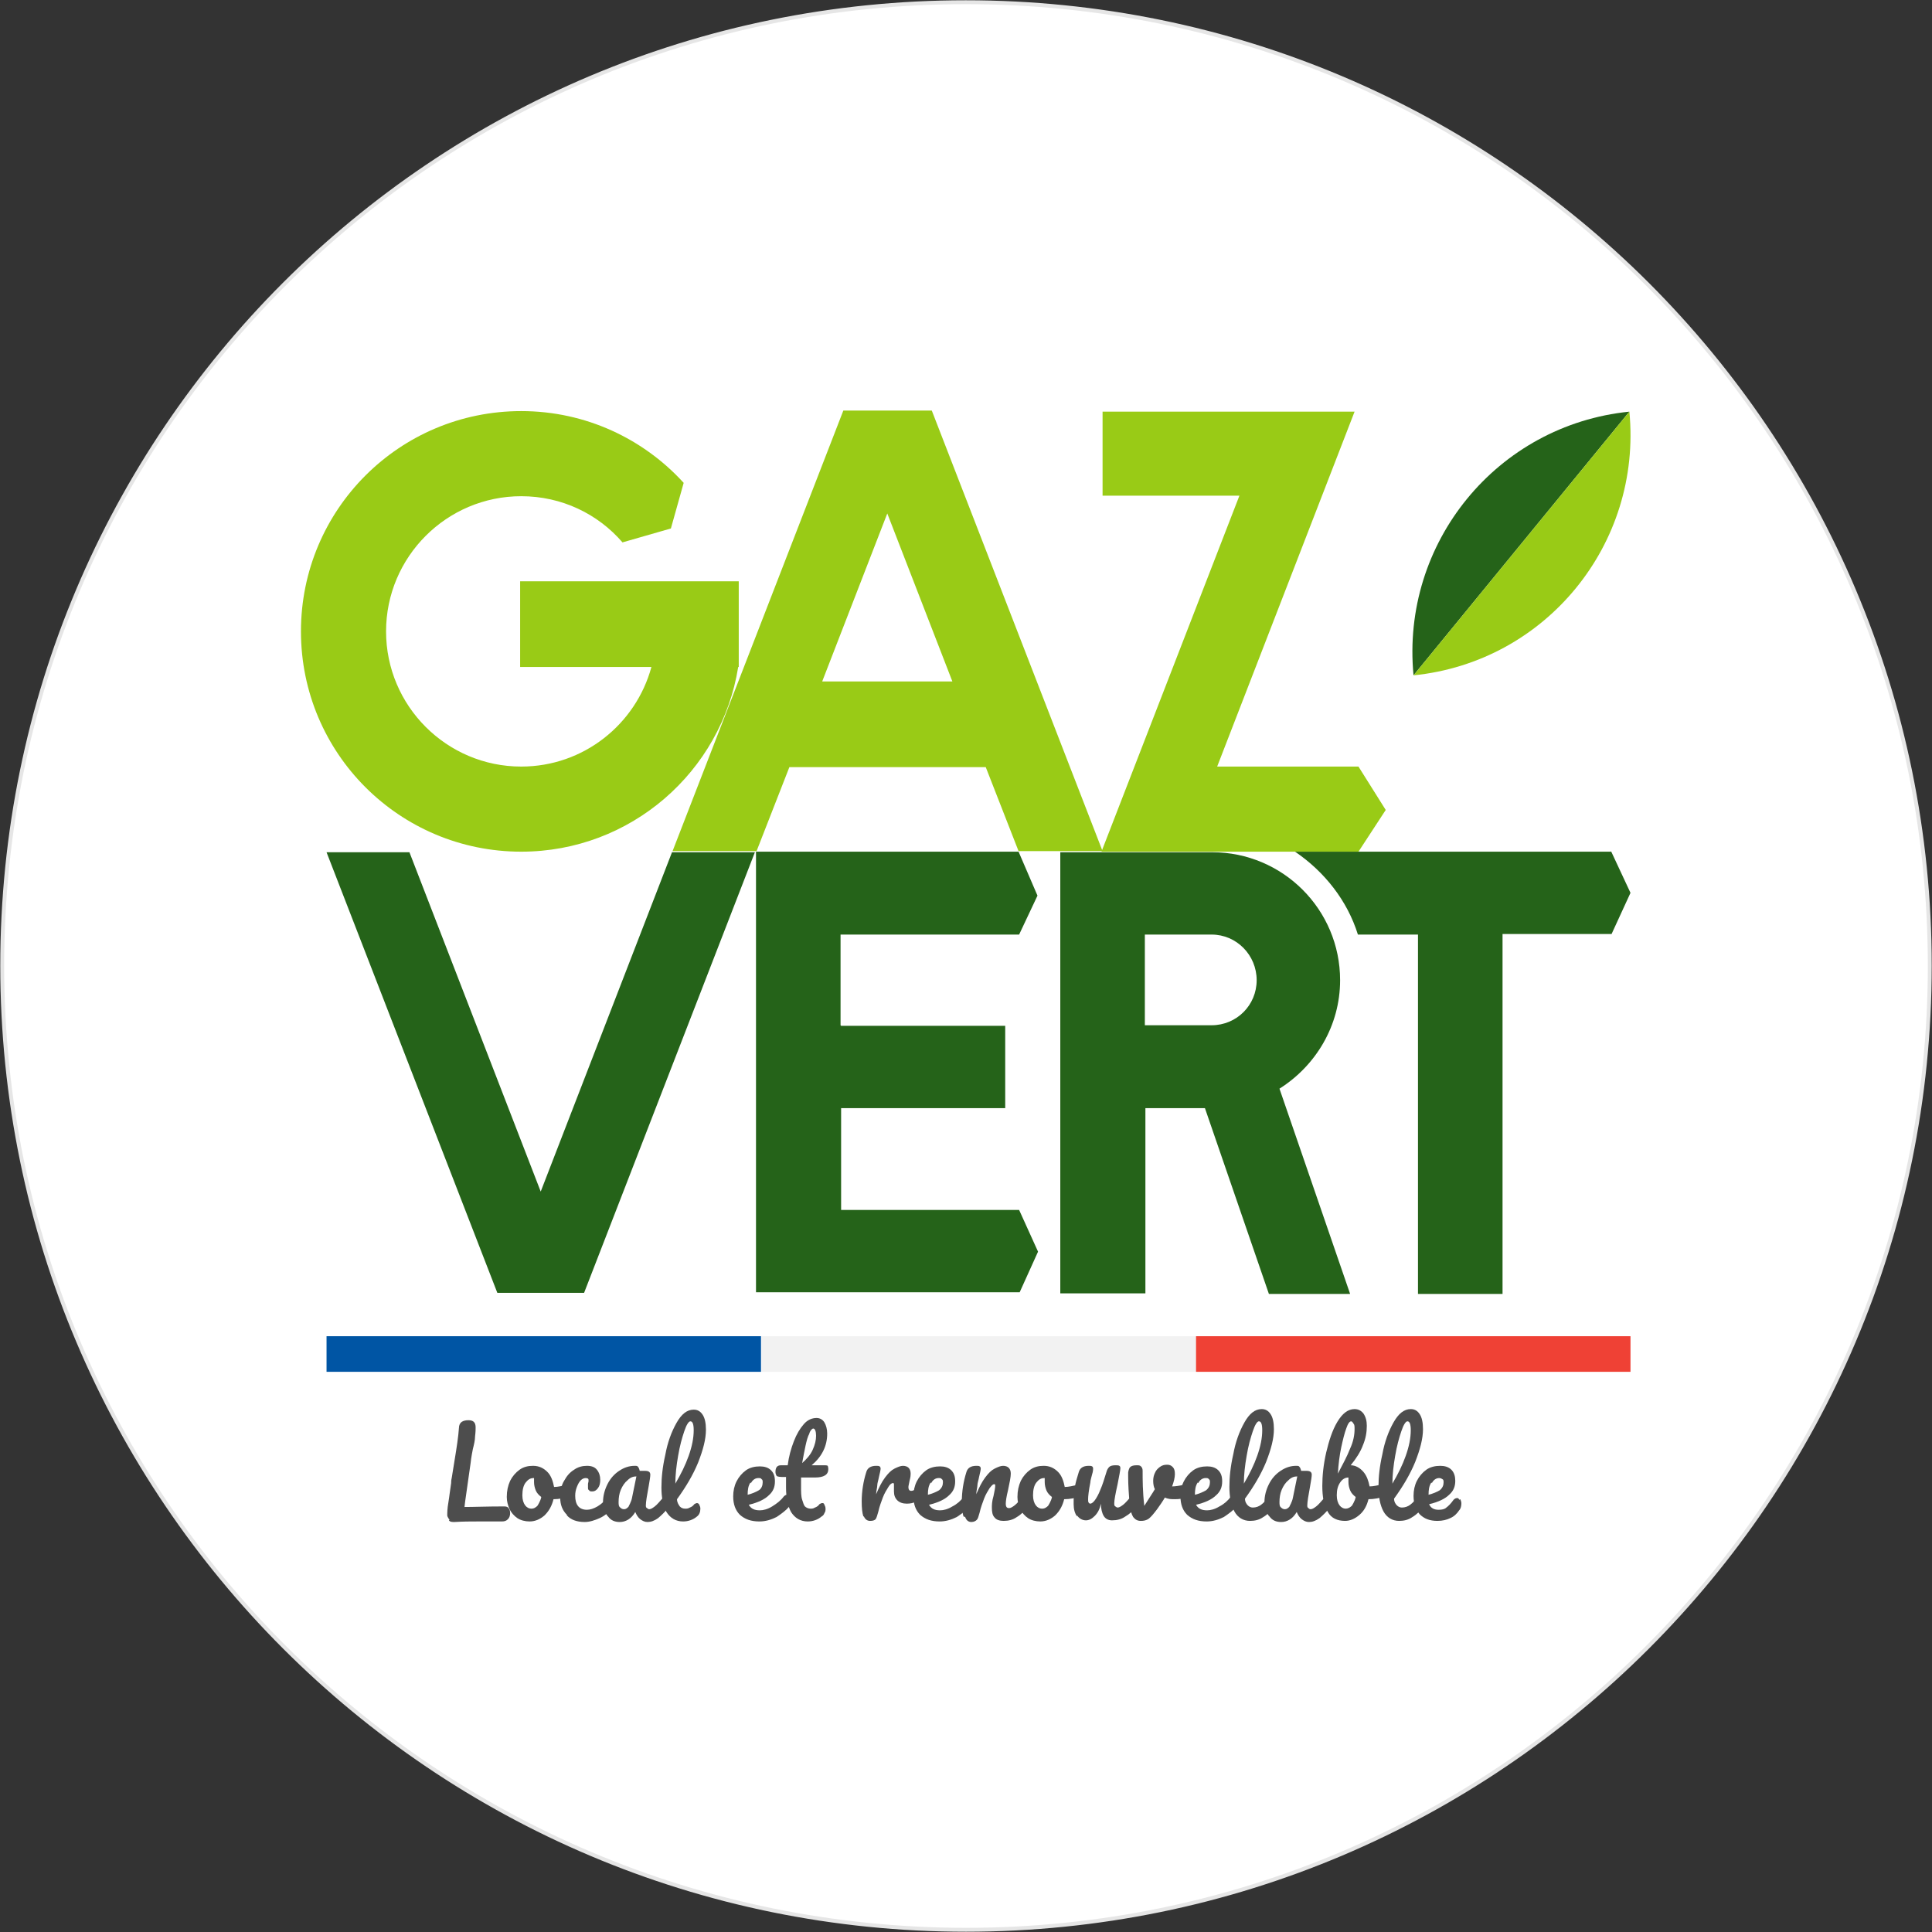 <?xml version="1.0" encoding="UTF-8"?>
<svg id="Calque_1" xmlns="http://www.w3.org/2000/svg" version="1.1" viewBox="0 0 34.73 34.73">
  <rect x="0" y="0" width="34.73" height="34.73" fill="#333333" stroke="none"/>
  <!-- Generator: Adobe Illustrator 29.5.1, SVG Export Plug-In . SVG Version: 2.1.0 Build 141)  -->
  <defs>
    <style>
      .st0 {
        fill: #0055a4;
      }

      .st1 {
        fill: #4d4d4d;
      }

      .st2 {
        fill: #fff;
      }

      .st3 {
        fill: none;
        stroke: #e6e6e6;
        stroke-miterlimit: 3.17;
        stroke-width: .07px;
      }

      .st4 {
        fill: #f2f2f2;
      }

      .st5 {
        fill: #99cb16;
      }

      .st6 {
        fill: #ef4135;
      }

      .st7 {
        fill: #256319;
      }
    </style>
  </defs>
  <g>
    <path class="st2" d="M17.36,34.69c9.57,0,17.33-7.76,17.33-17.33S26.94.04,17.36.04.04,7.79.04,17.36s7.76,17.33,17.33,17.33Z"/>
    <path class="st3" d="M17.36,34.69c9.57,0,17.33-7.76,17.33-17.33S26.94.04,17.36.04.04,7.79.04,17.36s7.76,17.33,17.33,17.33Z"/>
  </g>
  <path class="st5" d="M21.88,13.78l2.47-6.38h-4.53v1.51h2.46l-2.48,6.4h4.62l.49-.75-.49-.78h-2.55Z"/>
  <path class="st5" d="M13.28,11.99h0v-1.54h-3.93v1.54h2.36c-.28,1.03-1.22,1.79-2.34,1.79-1.34,0-2.43-1.09-2.43-2.43s1.09-2.43,2.43-2.43c.73,0,1.38.32,1.82.83l.87-.25.23-.82c-.72-.79-1.76-1.29-2.92-1.29-2.19,0-3.96,1.77-3.96,3.96s1.77,3.96,3.96,3.96c1.97,0,3.6-1.44,3.9-3.32h0Z"/>
  <path class="st5" d="M16.67,7.38h-1.51l-3.07,7.92h1.51l.59-1.51h3.53l.59,1.51h1.51l-3.07-7.92h-.08ZM14.78,12.25l1.17-3.02,1.17,3.02h-2.34,0Z"/>
  <path class="st7" d="M22.8,23.26h1.47l-1.27-3.69c.65-.41,1.09-1.13,1.09-1.95,0-1.27-1.03-2.3-2.3-2.3h-2.73v7.93h1.53v-3.33h1.07l1.15,3.34ZM20.58,16.8h1.2c.45,0,.81.37.81.82s-.36.81-.81.81h0s-1.2,0-1.2,0v-1.63Z"/>
  <path class="st7" d="M15.11,18.43v-1.63h3.21l.33-.7-.34-.79h-4.72v7.92h1.53s3.21,0,3.21,0l.33-.73-.34-.75h-3.2v-1.83h2.95v-1.48h-2.95Z"/>
  <path class="st7" d="M9.72,21.42l-2.36-6.1h-1.49l3.07,7.92h1.56l3.07-7.92h-1.49l-2.36,6.1Z"/>
  <path class="st7" d="M28.96,15.31h-5.68c.53.36.94.88,1.13,1.49h1.08s0,6.46,0,6.46h1.52v-6.47h1.96s.34-.74.34-.74l-.35-.75h0Z"/>
  <path class="st0" d="M13.68,24.02h-7.81v.64h7.81v-.64Z"/>
  <path class="st4" d="M21.5,24.02h-7.81v.64h7.81v-.64Z"/>
  <path class="st6" d="M29.31,24.02h-7.81v.64h7.81v-.64Z"/>
  <path class="st7" d="M25.41,12.14l3.88-4.74c-2.38.24-4.11,2.36-3.88,4.74Z"/>
  <path class="st5" d="M29.29,7.4l-3.88,4.74c2.38-.24,4.11-2.36,3.88-4.74Z"/>
  <path class="st1" d="M10.28,26.71s.01.04.01.07c0,.07-.02.11-.06.12-.08.03-.18.05-.28.05-.03.12-.08.21-.16.29-.08.07-.17.11-.27.11-.08,0-.16-.02-.22-.06-.06-.04-.11-.1-.14-.16-.03-.07-.05-.14-.05-.22,0-.11.02-.2.06-.29.04-.08.1-.15.17-.2.07-.05.15-.07.24-.07.11,0,.19.04.26.11.07.07.1.17.12.27.07,0,.15-.02.24-.04.01,0,.02,0,.03,0,.02,0,.03,0,.04.03h0ZM9.66,27.07s.06-.09.07-.16c-.04-.03-.08-.07-.1-.12-.02-.05-.03-.1-.03-.15,0-.02,0-.05,0-.07h-.01c-.06,0-.1.03-.14.08-.04.05-.06.13-.06.23,0,.08.02.14.05.18.03.04.07.06.11.06.05,0,.08-.02.12-.06h0Z"/>
  <path class="st1" d="M10.19,27.23c-.08-.08-.12-.18-.12-.31,0-.11.02-.22.07-.3.05-.09.1-.15.18-.2.07-.05.15-.07.23-.07s.14.02.18.07c.04.05.06.11.06.18,0,.06-.01.11-.04.15-.03.04-.06.06-.1.06-.03,0-.05,0-.06-.02-.02-.01-.02-.03-.02-.05,0,0,0-.02,0-.03,0-.01,0-.02,0-.03,0-.02.01-.04.01-.06s0-.03-.01-.04c0,0-.02-.01-.04-.01-.03,0-.06.01-.09.04-.03.03-.05.07-.07.12-.02.05-.03.1-.03.16,0,.16.07.25.21.25.06,0,.12-.02.19-.06s.13-.1.2-.18c.02-.02.04-.03.06-.03.02,0,.03,0,.04.03.01.02.02.04.02.07,0,.05-.01.1-.04.13-.07.08-.15.15-.24.19-.09.04-.18.07-.27.07-.14,0-.25-.04-.32-.12h0Z"/>
  <path class="st1" d="M10.92,27.25c-.05-.06-.08-.15-.08-.25,0-.11.03-.22.08-.32.05-.1.12-.18.21-.24.09-.06.18-.09.28-.09.03,0,.05,0,.06.02.01.01.02.03.03.07.03,0,.06,0,.09,0,.07,0,.1.02.1.07,0,.03-.01.1-.03.21-.03.16-.05.28-.05.34,0,.02,0,.04.02.05s.02.02.04.02c.03,0,.06-.02.1-.05.04-.03.09-.09.16-.17.02-.02.04-.03.06-.03.02,0,.03,0,.04.03.01.02.02.04.02.07,0,.06-.01.1-.04.13-.06.07-.12.13-.18.18-.07.05-.13.07-.19.07-.05,0-.09-.02-.13-.05-.04-.03-.07-.08-.09-.13-.07.12-.17.18-.28.18-.09,0-.16-.03-.21-.1h0ZM11.3,27.08s.05-.09.06-.15l.08-.39c-.06,0-.11.02-.16.07-.05.04-.09.1-.12.17-.03.07-.04.15-.04.22,0,.04,0,.08.03.1.02.02.04.03.07.03s.06-.02.09-.06h0Z"/>
  <path class="st1" d="M12.53,27.02s.03,0,.04.03c.01.02.02.04.02.07,0,.06-.02.11-.06.14-.07.06-.16.09-.25.09-.13,0-.23-.06-.3-.17-.06-.11-.09-.26-.09-.44s.02-.37.07-.59c.04-.22.11-.41.2-.57.09-.16.19-.24.31-.24.07,0,.12.03.16.09s.06.15.06.27c0,.17-.05.36-.14.59-.09.22-.22.44-.38.66,0,.06.03.1.05.13.03.03.06.04.1.04.02,0,.05,0,.08-.02.03-.01.06-.03.08-.06.02-.01.03-.02.05-.02h0ZM12.3,25.73c-.04.12-.08.26-.11.44-.03.17-.05.34-.05.5.1-.17.18-.33.24-.5.06-.17.09-.32.09-.46,0-.11-.02-.16-.06-.16-.03,0-.07.06-.11.18h0Z"/>
  <path class="st1" d="M14.2,26.89s.02.04.02.07c0,.06-.01.1-.04.13-.05.06-.13.12-.22.18-.1.05-.2.08-.31.08-.15,0-.26-.04-.35-.12-.08-.08-.12-.19-.12-.33,0-.1.02-.19.06-.27.04-.08.1-.15.17-.2.07-.05.16-.07.25-.07.08,0,.15.02.2.07.05.05.07.11.07.2,0,.1-.03.18-.11.25-.07.07-.19.13-.36.17.04.07.1.1.2.1.06,0,.14-.02.22-.07s.15-.1.21-.18c.02-.02.04-.03.06-.03.02,0,.03,0,.04.03h0ZM13.49,26.65c-.04.06-.05.13-.05.22h0c.08-.02.15-.05.2-.08s.07-.09.07-.14c0-.03,0-.05-.02-.06-.01-.02-.03-.02-.06-.02-.05,0-.1.03-.13.09Z"/>
  <path class="st1" d="M14.4,26.55c0,.07,0,.13,0,.17,0,.1,0,.18.02.24s.03.1.05.12c.02.02.06.04.1.04.02,0,.05,0,.08-.02.03-.01.06-.03.08-.06.02-.01.03-.02.05-.02.02,0,.03,0,.04.03.01.02.02.04.02.07s0,.05-.02.08c-.01.03-.03.05-.05.06-.07.06-.16.09-.25.09-.13,0-.23-.06-.3-.17-.06-.11-.09-.26-.09-.44,0-.06,0-.12,0-.19h-.08s-.07,0-.09-.02c-.01-.02-.02-.04-.02-.07,0-.08.03-.12.1-.12h.12c.02-.16.06-.3.11-.43.05-.13.11-.23.18-.31.07-.08.15-.11.23-.11.06,0,.11.03.14.08.03.05.05.12.05.2,0,.22-.09.41-.28.57h.24s.04,0,.05.01c0,0,.01.03.01.06,0,.1-.08.15-.24.15h-.26ZM14.55,25.77c-.03.05-.05.13-.07.22-.02.09-.04.2-.06.31.08-.07.15-.15.19-.24.04-.09.06-.17.06-.25,0-.08-.02-.13-.05-.13-.02,0-.05.03-.07.08h0Z"/>
  <path class="st1" d="M15.52,27.26c-.02-.06-.03-.15-.03-.27,0-.18.03-.36.08-.52.01-.04.03-.07.06-.09.03-.02.07-.03.12-.03.03,0,.05,0,.06.01.01,0,.02.02.02.04,0,.02-.01.07-.03.15-.01.06-.03.11-.03.15,0,.04-.02.1-.02.16.05-.12.1-.22.16-.3.06-.08.11-.13.17-.16.06-.03.11-.05.15-.05.09,0,.14.05.14.14,0,.02,0,.06-.02.13-.01.06-.02.09-.02.11,0,.05.02.07.05.07.04,0,.09-.03.15-.09.02-.02.04-.03.06-.03.02,0,.03,0,.04.02.01.02.02.04.02.06,0,.05-.01.09-.04.12-.04.04-.09.08-.14.11-.05.03-.11.04-.17.04-.07,0-.13-.02-.17-.06-.04-.04-.06-.09-.06-.16,0-.02,0-.04,0-.06,0-.03,0-.05,0-.06,0-.02,0-.03-.02-.03-.02,0-.05.02-.08.07-.03.05-.07.11-.1.19-.03.08-.06.16-.08.25-.02.07-.03.11-.05.14-.02.02-.05.03-.1.03-.05,0-.09-.03-.11-.08h0Z"/>
  <path class="st1" d="M17.44,26.89s.02.04.02.07c0,.06-.01.1-.04.13-.05.06-.13.12-.22.18-.1.05-.2.08-.31.08-.15,0-.26-.04-.35-.12-.08-.08-.12-.19-.12-.33,0-.1.02-.19.06-.27.04-.08.1-.15.17-.2.07-.05.16-.07.25-.07.08,0,.15.02.2.07.05.05.07.11.07.2,0,.1-.03.18-.11.25-.07.07-.19.13-.36.17.04.07.1.1.2.1.06,0,.14-.02.22-.07.08-.04.15-.1.21-.18.02-.02.04-.03.06-.03.02,0,.03,0,.04.03h0ZM16.73,26.65c-.04.06-.05.13-.05.22h0c.08-.02.15-.05.2-.08.05-.04.07-.09.07-.14,0-.03,0-.05-.02-.06-.01-.02-.03-.02-.06-.02-.05,0-.1.03-.13.09Z"/>
  <path class="st1" d="M17.32,27.26c-.02-.06-.03-.15-.03-.27,0-.18.03-.36.08-.52.01-.04.03-.07.06-.09.03-.02.07-.03.12-.03.03,0,.05,0,.06.01.01,0,.02.02.02.04,0,.02-.01.07-.03.15-.01.06-.03.11-.03.15,0,.04-.02.1-.02.16.05-.12.1-.22.16-.3.06-.08.11-.13.17-.16.06-.03.11-.05.15-.05.09,0,.14.05.14.14,0,.06-.02.16-.05.3-.03.12-.04.2-.04.24,0,.06.02.08.06.08.03,0,.06-.02.1-.05.04-.03.09-.09.16-.17.02-.02.04-.03.06-.03.02,0,.03,0,.04.03.01.02.02.04.02.07,0,.06-.01.1-.04.13-.06.07-.13.14-.2.18-.07.05-.15.07-.24.07-.07,0-.13-.02-.16-.06-.04-.04-.05-.1-.05-.18,0-.04,0-.11.03-.21.02-.09.03-.15.03-.18,0-.02,0-.03-.02-.03-.02,0-.04.02-.08.07-.03.05-.07.11-.1.19-.03.08-.06.16-.08.25-.02.07-.03.11-.05.13-.02.02-.05.04-.1.04-.05,0-.09-.03-.11-.09h0Z"/>
  <path class="st1" d="M19.46,26.71s.01.04.01.07c0,.07-.02.11-.06.12-.08.03-.18.05-.28.05-.03.12-.08.21-.16.29-.08.07-.17.11-.27.11-.08,0-.16-.02-.22-.06-.06-.04-.11-.1-.14-.16-.03-.07-.05-.14-.05-.22,0-.11.02-.2.06-.29.04-.08.1-.15.17-.2.07-.05.15-.07.24-.07.11,0,.19.04.26.11.07.07.1.17.12.27.07,0,.15-.02.24-.04.01,0,.02,0,.03,0,.02,0,.03,0,.04.03h0ZM18.84,27.07s.06-.09.07-.16c-.04-.03-.08-.07-.1-.12-.02-.05-.03-.1-.03-.15,0-.02,0-.05,0-.07h-.01c-.06,0-.1.03-.14.08-.04.05-.06.13-.06.23,0,.08.02.14.05.18.03.04.07.06.11.06.05,0,.08-.02.12-.06h0Z"/>
  <path class="st1" d="M19.36,27.26c-.04-.06-.06-.13-.06-.22,0-.11,0-.2.02-.29.01-.09.04-.18.07-.28.01-.04.03-.07.06-.09.03-.02.07-.03.12-.03.03,0,.05,0,.06.01.01,0,.02.02.02.04,0,.01,0,.05-.02.11-.01.05-.03.1-.03.14-.03.15-.04.25-.04.3,0,.03,0,.05.01.06,0,.01.02.02.03.02.02,0,.05-.02.08-.06.03-.04.07-.11.1-.19.04-.09.07-.19.11-.32.01-.04.03-.07.05-.09.02-.02.06-.03.11-.03.03,0,.06,0,.07.01.01,0,.02.02.02.04,0,.04-.02.13-.05.29-.04.18-.06.29-.06.34,0,.03,0,.05.02.06.01.01.03.02.04.02.03,0,.06-.02.1-.05.04-.03.09-.09.16-.17.02-.02.04-.03.06-.03.02,0,.03,0,.04.03.01.02.02.04.02.07,0,.06-.01.1-.04.13-.06.08-.13.14-.2.18-.07.05-.15.07-.24.07-.07,0-.12-.03-.15-.08-.03-.05-.05-.13-.05-.22-.02.1-.06.17-.11.22-.05.05-.1.08-.16.08-.06,0-.12-.03-.16-.09h0Z"/>
  <path class="st1" d="M21.37,26.69s.04,0,.05.02c.01.01.02.03.02.06,0,.04,0,.08-.03.1-.02.02-.04.04-.08.05-.07.02-.13.03-.21.03-.06,0-.12,0-.18-.03-.04.07-.09.14-.14.21-.06.08-.11.14-.15.17-.04.03-.09.04-.14.04-.06,0-.1-.02-.14-.07-.03-.05-.05-.12-.06-.21-.02-.2-.03-.37-.03-.52v-.07s.01-.08.04-.1c.02-.02.06-.03.11-.03.04,0,.06,0,.08.02.02.02.03.04.03.08,0,.16,0,.37.03.63.08-.13.15-.23.19-.3-.02-.04-.03-.09-.03-.15,0-.05.01-.1.03-.14.02-.05.05-.08.09-.11.04-.03.08-.04.13-.04.04,0,.07.01.1.04.03.03.04.07.04.13,0,.06-.02.14-.05.22.05,0,.13-.01.21-.03h.06s.01-.01.02-.01h0Z"/>
  <path class="st1" d="M22.24,26.89s.02.04.02.07c0,.06-.01.1-.04.13-.05.06-.13.12-.22.18-.1.05-.2.08-.31.08-.15,0-.26-.04-.35-.12-.08-.08-.12-.19-.12-.33,0-.1.02-.19.06-.27.04-.08.1-.15.17-.2.07-.05.16-.07.25-.07.08,0,.15.02.2.07.05.05.07.11.07.2,0,.1-.03.18-.11.25-.07.07-.19.13-.36.17.04.07.1.1.2.1.06,0,.14-.02.22-.07.08-.04.15-.1.21-.18.02-.02.04-.03.06-.03.02,0,.03,0,.04.03h0ZM21.53,26.65c-.04.06-.05.13-.05.22h0c.08-.02.15-.05.2-.08.05-.04.07-.09.07-.14,0-.03,0-.05-.02-.06-.01-.02-.03-.02-.06-.02-.05,0-.1.03-.13.09Z"/>
  <path class="st1" d="M22.93,26.89s.02.04.02.07c0,.06-.01.1-.04.13-.06.07-.13.14-.2.18-.07.05-.15.07-.24.07-.12,0-.22-.06-.28-.17-.06-.11-.09-.26-.09-.44s.02-.37.07-.59c.04-.22.11-.41.2-.57.09-.16.19-.24.31-.24.07,0,.12.03.16.09s.06.15.06.27c0,.17-.05.36-.14.59-.09.22-.22.44-.38.66,0,.06.03.1.05.12.02.02.05.04.09.04.06,0,.11-.02.15-.05.04-.03.1-.09.17-.17.02-.02.04-.03.06-.03.02,0,.03,0,.04.03h0ZM22.52,25.73c-.04.12-.08.26-.11.44-.03.17-.05.34-.05.5.1-.17.18-.33.24-.5.06-.17.09-.32.09-.46,0-.11-.02-.16-.06-.16-.03,0-.07.06-.11.18h0Z"/>
  <path class="st1" d="M22.81,27.25c-.05-.06-.08-.15-.08-.25,0-.11.03-.22.08-.32.05-.1.12-.18.21-.24.09-.06.18-.09.28-.09.03,0,.05,0,.06.02.01.01.02.03.03.07.03,0,.06,0,.09,0,.07,0,.1.02.1.07,0,.03-.01.1-.03.21-.03.16-.05.28-.05.34,0,.02,0,.04.02.05.01.01.02.02.04.02.03,0,.06-.02.1-.05.04-.03.09-.09.16-.17.02-.02.04-.03.06-.03.02,0,.03,0,.04.03.01.02.02.04.02.07,0,.06-.01.1-.04.13-.06.07-.12.13-.18.18-.07.05-.13.07-.19.07-.05,0-.09-.02-.13-.05-.04-.03-.07-.08-.09-.13-.07.12-.17.18-.28.18-.09,0-.16-.03-.21-.1h0ZM23.18,27.08s.05-.09.06-.15l.08-.39c-.06,0-.11.02-.16.07-.05.04-.09.1-.12.17s-.04.15-.04.22c0,.04,0,.08.03.1.02.02.04.03.07.03s.06-.02.09-.06h0Z"/>
  <path class="st1" d="M24.93,26.71s.01.04.01.07c0,.04,0,.06-.01.08,0,.02-.03.03-.05.04-.08.03-.18.05-.28.05-.03.12-.08.21-.16.28-.08.07-.17.11-.26.11-.14,0-.25-.05-.31-.16-.07-.11-.1-.27-.1-.47,0-.18.02-.38.07-.6.05-.21.11-.4.2-.55.09-.15.19-.23.31-.23.07,0,.12.03.16.08.04.06.06.13.06.22,0,.12-.02.23-.07.35-.04.11-.12.24-.22.36.09,0,.17.05.23.12.06.07.09.16.11.26.07,0,.15-.02.24-.04,0,0,.02,0,.03,0,.02,0,.03,0,.04.03ZM24.3,27.07s.06-.09.07-.16c-.04-.03-.08-.07-.1-.12-.02-.05-.03-.1-.03-.15,0-.02,0-.05,0-.08h0c-.06,0-.11.03-.15.09-.04.06-.06.13-.06.23,0,.08.02.14.05.18s.07.06.11.06c.04,0,.08-.02.12-.06h0ZM24.2,25.68c-.03.08-.06.2-.09.34-.03.14-.05.3-.06.47.09-.17.17-.32.22-.45.06-.13.08-.25.08-.35,0-.05,0-.08-.02-.1-.01-.02-.03-.04-.04-.04-.03,0-.06.04-.09.13Z"/>
  <path class="st1" d="M25.61,26.89s.02.04.02.07c0,.06-.01.1-.04.13-.06.07-.13.14-.2.18-.07.05-.15.07-.24.07-.12,0-.22-.06-.28-.17-.06-.11-.09-.26-.09-.44s.02-.37.07-.59c.04-.22.11-.41.2-.57.09-.16.19-.24.31-.24.07,0,.12.03.16.09s.06.15.06.27c0,.17-.05.36-.14.59-.09.22-.22.44-.38.66,0,.06.03.1.05.12.02.02.05.04.09.04.06,0,.11-.02.15-.05.04-.03.1-.09.17-.17.02-.02.04-.03.06-.03.02,0,.03,0,.04.03h0ZM25.19,25.73c-.04.12-.08.26-.11.44-.03.17-.05.34-.05.5.1-.17.18-.33.24-.5.06-.17.09-.32.09-.46,0-.11-.02-.16-.06-.16-.03,0-.07.06-.11.18h0Z"/>
  <path class="st1" d="M26.25,26.95s.02.04.02.07c0,.05-.01.1-.04.13-.04.06-.09.11-.16.14-.06.03-.14.05-.23.05-.14,0-.24-.04-.32-.12-.07-.08-.11-.19-.11-.33,0-.1.02-.19.06-.27.04-.08.1-.15.17-.2.07-.05.16-.07.25-.07.08,0,.15.02.2.07.05.05.07.12.07.2,0,.1-.03.18-.11.25-.07.07-.19.13-.36.17.03.07.09.1.17.1.06,0,.11-.01.14-.04.04-.03.08-.07.13-.14.02-.02.04-.03.06-.03.02,0,.03,0,.04.03h0ZM25.73,26.65c-.04.06-.05.13-.05.22h0c.08-.02.15-.05.2-.08.05-.04.07-.09.07-.14,0-.03,0-.05-.02-.06s-.03-.02-.06-.02c-.05,0-.1.03-.13.09Z"/>
  <path class="st1" d="M8.08,27.32s-.04-.05-.04-.08c0-.04,0-.12.02-.23.02-.12.03-.23.05-.35,0-.02,0-.05.01-.09l.05-.31c.04-.24.07-.44.08-.59,0-.05.02-.09.05-.11.03-.02.07-.03.12-.03.09,0,.13.04.13.13,0,.03,0,.08-.01.16,0,.07-.02.15-.04.23-.03.15-.04.24-.04.25l-.04.28c-.03.23-.06.4-.07.51.17,0,.4-.01.7-.01.04,0,.07,0,.09.03.02.02.03.05.03.09s-.01.08-.04.11-.06.04-.11.04c-.18,0-.32,0-.44,0-.12,0-.25,0-.41.01-.04,0-.08,0-.1-.03h0Z"/>
</svg>